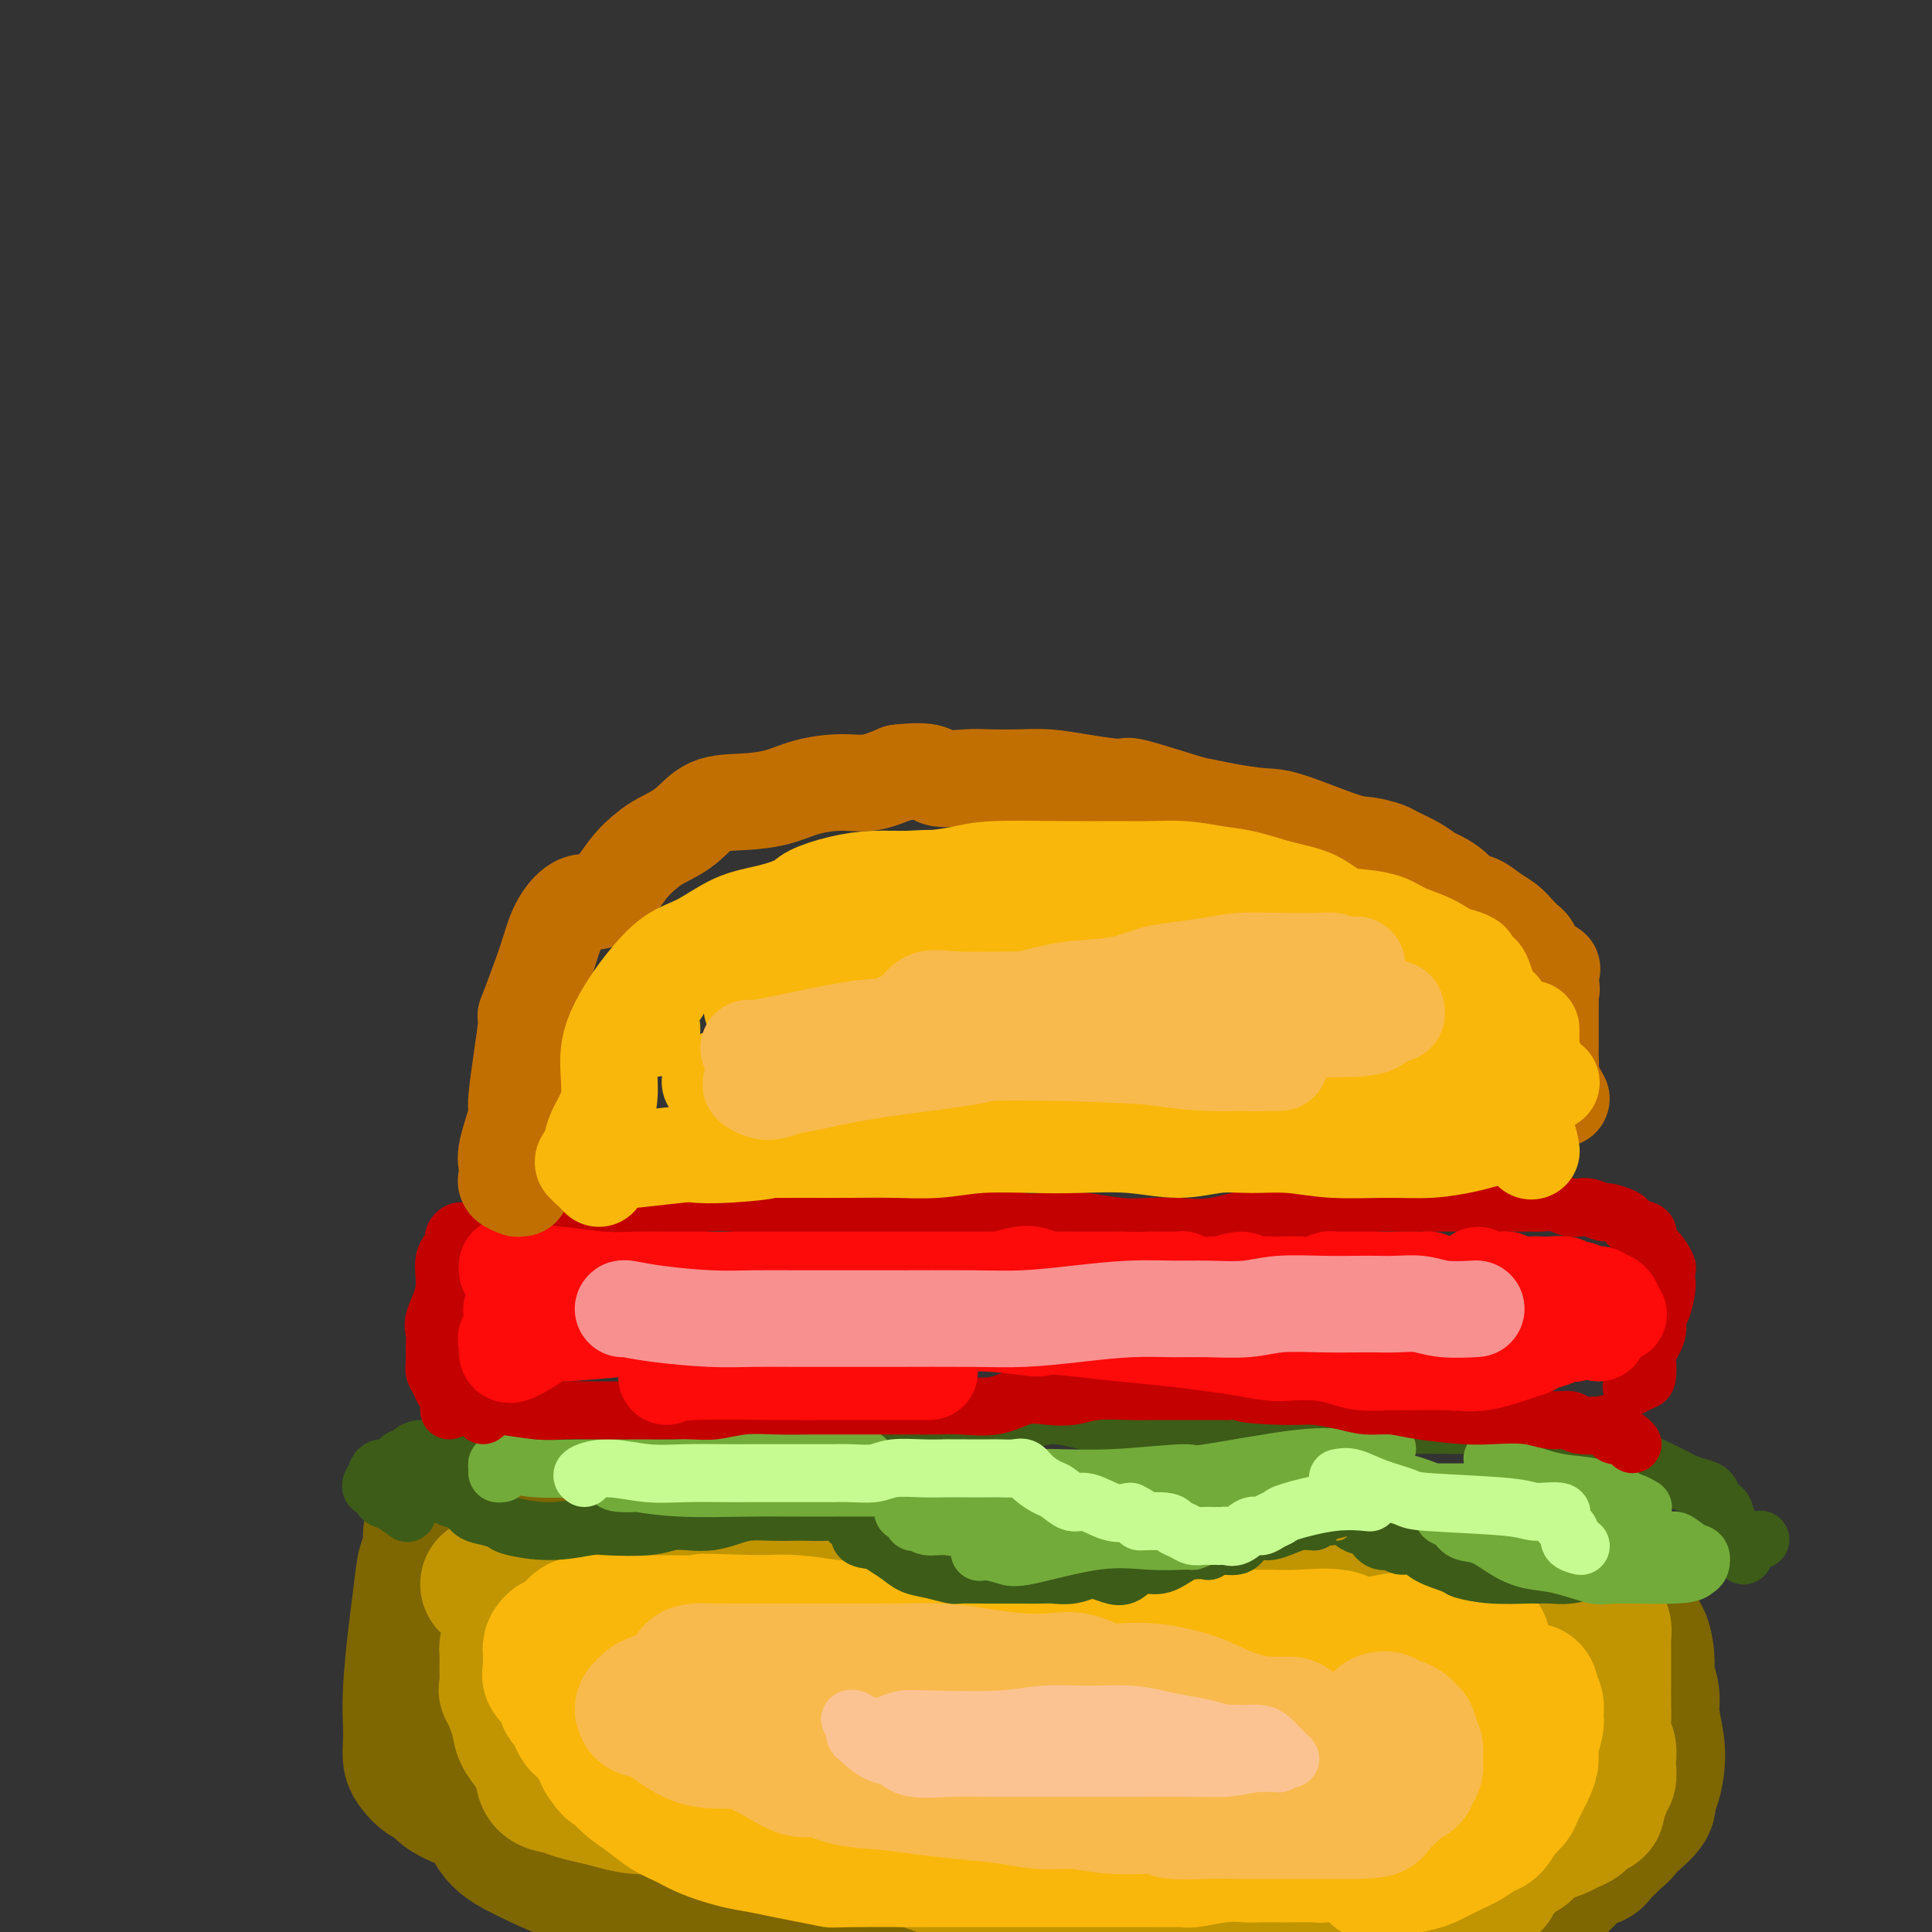 <svg viewBox='0 0 400 400' version='1.1' xmlns='http://www.w3.org/2000/svg' xmlns:xlink='http://www.w3.org/1999/xlink'><rect x="0" y="0" width="400" height="400" fill="#333333" stroke="none"/><g fill='none' stroke='#7E6601' stroke-width='28' stroke-linecap='round' stroke-linejoin='round'><path d='M90,324c-0.334,0.168 -0.668,0.336 -1,0c-0.332,-0.336 -0.663,-1.174 -1,0c-0.337,1.174 -0.678,4.362 -1,7c-0.322,2.638 -0.623,4.727 -1,8c-0.377,3.273 -0.831,7.730 -1,11c-0.169,3.270 -0.054,5.352 0,7c0.054,1.648 0.045,2.860 0,4c-0.045,1.140 -0.127,2.206 0,3c0.127,0.794 0.462,1.316 1,2c0.538,0.684 1.278,1.532 2,2c0.722,0.468 1.426,0.558 2,1c0.574,0.442 1.017,1.237 2,2c0.983,0.763 2.507,1.496 4,2c1.493,0.504 2.954,0.780 4,2c1.046,1.220 1.677,3.384 3,5c1.323,1.616 3.337,2.685 6,4c2.663,1.315 5.975,2.877 9,4c3.025,1.123 5.765,1.807 9,3c3.235,1.193 6.967,2.894 10,4c3.033,1.106 5.367,1.617 8,2c2.633,0.383 5.565,0.639 9,1c3.435,0.361 7.374,0.829 11,1c3.626,0.171 6.938,0.046 10,0c3.062,-0.046 5.875,-0.013 9,0c3.125,0.013 6.563,0.007 10,0'/><path d='M194,399c9.200,0.315 7.700,0.102 9,0c1.300,-0.102 5.402,-0.094 9,0c3.598,0.094 6.694,0.274 10,0c3.306,-0.274 6.824,-1.001 10,-1c3.176,0.001 6.010,0.731 8,1c1.990,0.269 3.137,0.076 5,0c1.863,-0.076 4.443,-0.036 7,0c2.557,0.036 5.093,0.067 8,0c2.907,-0.067 6.185,-0.231 7,0c0.815,0.231 -0.835,0.857 2,1c2.835,0.143 10.154,-0.196 13,0c2.846,0.196 1.220,0.929 3,1c1.780,0.071 6.965,-0.520 9,-1c2.035,-0.480 0.918,-0.850 1,-1c0.082,-0.150 1.361,-0.082 3,0c1.639,0.082 3.636,0.177 5,0c1.364,-0.177 2.095,-0.625 3,-1c0.905,-0.375 1.986,-0.677 3,-1c1.014,-0.323 1.962,-0.668 3,-1c1.038,-0.332 2.165,-0.652 3,-1c0.835,-0.348 1.379,-0.726 2,-1c0.621,-0.274 1.320,-0.444 2,-1c0.680,-0.556 1.341,-1.497 2,-2c0.659,-0.503 1.314,-0.569 2,-1c0.686,-0.431 1.401,-1.228 2,-2c0.599,-0.772 1.080,-1.519 2,-2c0.920,-0.481 2.277,-0.696 3,-1c0.723,-0.304 0.810,-0.697 1,-1c0.190,-0.303 0.483,-0.515 1,-1c0.517,-0.485 1.259,-1.242 2,-2'/><path d='M334,381c2.639,-2.177 1.736,-1.619 2,-2c0.264,-0.381 1.695,-1.700 2,-2c0.305,-0.300 -0.517,0.420 0,0c0.517,-0.420 2.374,-1.979 3,-3c0.626,-1.021 0.020,-1.505 0,-2c-0.020,-0.495 0.546,-1.002 1,-2c0.454,-0.998 0.797,-2.487 1,-4c0.203,-1.513 0.265,-3.049 0,-5c-0.265,-1.951 -0.857,-4.316 -1,-6c-0.143,-1.684 0.165,-2.688 0,-4c-0.165,-1.312 -0.801,-2.933 -1,-4c-0.199,-1.067 0.038,-1.582 0,-3c-0.038,-1.418 -0.353,-3.740 -1,-5c-0.647,-1.260 -1.626,-1.458 -2,-2c-0.374,-0.542 -0.141,-1.429 0,-2c0.141,-0.571 0.191,-0.826 0,-1c-0.191,-0.174 -0.625,-0.266 -1,-1c-0.375,-0.734 -0.693,-2.108 -1,-3c-0.307,-0.892 -0.603,-1.300 -1,-2c-0.397,-0.700 -0.895,-1.690 -1,-2c-0.105,-0.310 0.183,0.061 0,0c-0.183,-0.061 -0.836,-0.552 -1,-1c-0.164,-0.448 0.163,-0.852 0,-1c-0.163,-0.148 -0.814,-0.040 -1,0c-0.186,0.040 0.092,0.012 0,0c-0.092,-0.012 -0.555,-0.009 -1,0c-0.445,0.009 -0.872,0.023 -1,0c-0.128,-0.023 0.042,-0.083 0,0c-0.042,0.083 -0.298,0.309 -1,0c-0.702,-0.309 -1.851,-1.155 -3,-2'/><path d='M326,322c-1.298,-0.632 -0.544,-0.212 -1,0c-0.456,0.212 -2.122,0.215 -4,0c-1.878,-0.215 -3.967,-0.650 -7,-1c-3.033,-0.350 -7.011,-0.615 -10,-1c-2.989,-0.385 -4.989,-0.889 -8,-1c-3.011,-0.111 -7.035,0.170 -10,0c-2.965,-0.170 -4.873,-0.791 -8,-1c-3.127,-0.209 -7.474,-0.004 -11,0c-3.526,0.004 -6.231,-0.191 -9,0c-2.769,0.191 -5.603,0.769 -8,1c-2.397,0.231 -4.359,0.115 -7,0c-2.641,-0.115 -5.962,-0.228 -10,0c-4.038,0.228 -8.793,0.796 -11,1c-2.207,0.204 -1.865,0.044 -3,0c-1.135,-0.044 -3.746,0.026 -6,0c-2.254,-0.026 -4.153,-0.150 -7,0c-2.847,0.150 -6.644,0.572 -10,1c-3.356,0.428 -6.272,0.861 -9,1c-2.728,0.139 -5.268,-0.015 -8,0c-2.732,0.015 -5.655,0.200 -9,0c-3.345,-0.200 -7.111,-0.784 -9,-1c-1.889,-0.216 -1.901,-0.066 -5,0c-3.099,0.066 -9.286,0.046 -12,0c-2.714,-0.046 -1.957,-0.117 -3,0c-1.043,0.117 -3.888,0.424 -9,0c-5.112,-0.424 -12.491,-1.577 -16,-2c-3.509,-0.423 -3.147,-0.116 -4,0c-0.853,0.116 -2.919,0.041 -5,0c-2.081,-0.041 -4.176,-0.050 -5,0c-0.824,0.050 -0.378,0.157 -1,0c-0.622,-0.157 -2.311,-0.579 -4,-1'/><path d='M97,318c-14.360,-0.619 -5.259,-0.166 -2,0c3.259,0.166 0.678,0.044 0,0c-0.678,-0.044 0.548,-0.012 1,0c0.452,0.012 0.129,0.003 0,0c-0.129,-0.003 -0.065,-0.002 0,0'/></g>
<g fill='none' stroke='#C09501' stroke-width='28' stroke-linecap='round' stroke-linejoin='round'><path d='M101,328c0.645,0.000 1.291,0.000 2,0c0.709,-0.000 1.483,-0.000 2,0c0.517,0.000 0.778,0.000 3,0c2.222,-0.000 6.407,-0.000 9,0c2.593,0.000 3.596,0.000 6,0c2.404,-0.000 6.210,-0.000 9,0c2.790,0.000 4.562,0.000 6,0c1.438,-0.000 2.540,-0.001 4,0c1.460,0.001 3.277,0.004 5,0c1.723,-0.004 3.351,-0.015 5,0c1.649,0.015 3.318,0.056 5,0c1.682,-0.056 3.378,-0.207 6,0c2.622,0.207 6.171,0.774 8,1c1.829,0.226 1.938,0.112 3,0c1.062,-0.112 3.077,-0.224 5,0c1.923,0.224 3.753,0.782 6,1c2.247,0.218 4.911,0.096 7,0c2.089,-0.096 3.604,-0.165 6,0c2.396,0.165 5.674,0.565 8,1c2.326,0.435 3.699,0.904 5,1c1.301,0.096 2.531,-0.181 4,0c1.469,0.181 3.177,0.822 5,1c1.823,0.178 3.760,-0.106 6,0c2.240,0.106 4.783,0.602 7,1c2.217,0.398 4.109,0.699 6,1'/><path d='M239,335c12.940,1.096 7.289,0.336 6,0c-1.289,-0.336 1.782,-0.249 4,0c2.218,0.249 3.582,0.659 5,1c1.418,0.341 2.890,0.613 4,1c1.110,0.387 1.857,0.888 3,1c1.143,0.112 2.681,-0.166 4,0c1.319,0.166 2.419,0.777 4,1c1.581,0.223 3.644,0.060 5,0c1.356,-0.060 2.006,-0.016 3,0c0.994,0.016 2.332,0.003 3,0c0.668,-0.003 0.667,0.004 1,0c0.333,-0.004 1.000,-0.019 2,0c1.000,0.019 2.331,0.071 3,0c0.669,-0.071 0.674,-0.267 1,0c0.326,0.267 0.972,0.995 2,1c1.028,0.005 2.436,-0.713 3,-1c0.564,-0.287 0.282,-0.144 0,0'/><path d='M197,330c0.861,-0.362 1.723,-0.724 2,-1c0.277,-0.276 -0.030,-0.466 2,0c2.030,0.466 6.396,1.589 9,2c2.604,0.411 3.444,0.111 6,0c2.556,-0.111 6.826,-0.034 10,0c3.174,0.034 5.252,0.023 7,0c1.748,-0.023 3.166,-0.059 5,0c1.834,0.059 4.085,0.213 6,0c1.915,-0.213 3.494,-0.793 5,-1c1.506,-0.207 2.938,-0.042 5,0c2.062,0.042 4.755,-0.040 7,0c2.245,0.040 4.042,0.203 6,0c1.958,-0.203 4.077,-0.774 6,-1c1.923,-0.226 3.651,-0.109 5,0c1.349,0.109 2.318,0.211 3,0c0.682,-0.211 1.077,-0.736 2,-1c0.923,-0.264 2.376,-0.268 3,0c0.624,0.268 0.421,0.808 1,1c0.579,0.192 1.940,0.038 3,0c1.060,-0.038 1.820,0.041 2,0c0.180,-0.041 -0.221,-0.203 2,0c2.221,0.203 7.063,0.772 9,1c1.937,0.228 0.968,0.114 0,0'/><path d='M313,326c0.236,-0.090 0.472,-0.180 1,0c0.528,0.180 1.349,0.630 2,1c0.651,0.370 1.132,0.662 2,1c0.868,0.338 2.124,0.724 3,1c0.876,0.276 1.372,0.441 2,1c0.628,0.559 1.387,1.511 2,2c0.613,0.489 1.078,0.515 2,1c0.922,0.485 2.300,1.430 3,2c0.700,0.570 0.724,0.765 1,1c0.276,0.235 0.806,0.511 1,1c0.194,0.489 0.052,1.193 0,2c-0.052,0.807 -0.015,1.718 0,3c0.015,1.282 0.008,2.933 0,5c-0.008,2.067 -0.016,4.548 0,6c0.016,1.452 0.057,1.875 0,3c-0.057,1.125 -0.211,2.950 0,4c0.211,1.050 0.788,1.323 1,2c0.212,0.677 0.058,1.759 0,2c-0.058,0.241 -0.019,-0.358 0,0c0.019,0.358 0.020,1.672 0,2c-0.020,0.328 -0.061,-0.329 0,0c0.061,0.329 0.222,1.645 0,2c-0.222,0.355 -0.829,-0.251 -1,0c-0.171,0.251 0.094,1.357 0,2c-0.094,0.643 -0.547,0.821 -1,1'/><path d='M331,371c-0.269,5.620 -0.441,2.672 -1,2c-0.559,-0.672 -1.503,0.934 -2,2c-0.497,1.066 -0.546,1.594 -1,2c-0.454,0.406 -1.311,0.690 -2,1c-0.689,0.310 -1.209,0.646 -2,1c-0.791,0.354 -1.852,0.725 -3,1c-1.148,0.275 -2.384,0.455 -3,1c-0.616,0.545 -0.613,1.455 -1,2c-0.387,0.545 -1.164,0.724 -2,1c-0.836,0.276 -1.730,0.647 -2,1c-0.270,0.353 0.085,0.686 0,1c-0.085,0.314 -0.609,0.610 -1,1c-0.391,0.390 -0.649,0.876 -1,1c-0.351,0.124 -0.797,-0.112 -1,0c-0.203,0.112 -0.165,0.572 0,1c0.165,0.428 0.458,0.825 0,1c-0.458,0.175 -1.665,0.128 -2,0c-0.335,-0.128 0.202,-0.338 0,0c-0.202,0.338 -1.143,1.222 -2,2c-0.857,0.778 -1.629,1.448 -2,2c-0.371,0.552 -0.340,0.984 -1,1c-0.660,0.016 -2.011,-0.384 -3,0c-0.989,0.384 -1.616,1.552 -2,2c-0.384,0.448 -0.526,0.177 -1,0c-0.474,-0.177 -1.279,-0.258 -2,0c-0.721,0.258 -1.359,0.856 -2,1c-0.641,0.144 -1.285,-0.168 -2,0c-0.715,0.168 -1.500,0.814 -2,1c-0.500,0.186 -0.714,-0.090 -2,0c-1.286,0.090 -3.643,0.545 -6,1'/><path d='M280,400c-5.134,1.154 -6.470,1.038 -8,1c-1.530,-0.038 -3.255,-0.000 -5,0c-1.745,0.000 -3.509,-0.038 -5,0c-1.491,0.038 -2.709,0.152 -4,0c-1.291,-0.152 -2.655,-0.570 -4,-1c-1.345,-0.430 -2.669,-0.873 -4,-1c-1.331,-0.127 -2.667,0.063 -4,0c-1.333,-0.063 -2.661,-0.380 -5,-1c-2.339,-0.620 -5.688,-1.543 -8,-2c-2.312,-0.457 -3.587,-0.449 -5,-1c-1.413,-0.551 -2.965,-1.662 -4,-2c-1.035,-0.338 -1.553,0.098 -3,0c-1.447,-0.098 -3.823,-0.728 -5,-1c-1.177,-0.272 -1.155,-0.186 -2,0c-0.845,0.186 -2.558,0.471 -4,0c-1.442,-0.471 -2.612,-1.697 -3,-2c-0.388,-0.303 0.008,0.317 -1,0c-1.008,-0.317 -3.420,-1.573 -5,-2c-1.580,-0.427 -2.327,-0.026 -3,0c-0.673,0.026 -1.270,-0.323 -3,-1c-1.730,-0.677 -4.591,-1.682 -6,-2c-1.409,-0.318 -1.367,0.050 -2,0c-0.633,-0.050 -1.943,-0.519 -3,-1c-1.057,-0.481 -1.861,-0.974 -3,-1c-1.139,-0.026 -2.614,0.416 -4,0c-1.386,-0.416 -2.685,-1.688 -4,-2c-1.315,-0.312 -2.648,0.336 -4,0c-1.352,-0.336 -2.723,-1.657 -4,-2c-1.277,-0.343 -2.459,0.292 -4,0c-1.541,-0.292 -3.440,-1.512 -5,-2c-1.560,-0.488 -2.780,-0.244 -4,0'/><path d='M152,377c-15.204,-3.299 -6.215,-0.547 -4,0c2.215,0.547 -2.342,-1.110 -5,-2c-2.658,-0.890 -3.415,-1.012 -5,-1c-1.585,0.012 -3.999,0.158 -6,0c-2.001,-0.158 -3.591,-0.618 -5,-1c-1.409,-0.382 -2.639,-0.685 -4,-1c-1.361,-0.315 -2.854,-0.643 -4,-1c-1.146,-0.357 -1.946,-0.741 -3,-1c-1.054,-0.259 -2.361,-0.391 -3,-1c-0.639,-0.609 -0.610,-1.696 -1,-3c-0.390,-1.304 -1.201,-2.827 -2,-4c-0.799,-1.173 -1.587,-1.997 -2,-3c-0.413,-1.003 -0.450,-2.184 -1,-4c-0.550,-1.816 -1.611,-4.265 -2,-5c-0.389,-0.735 -0.104,0.244 0,0c0.104,-0.244 0.028,-1.710 0,-3c-0.028,-1.290 -0.008,-2.402 0,-3c0.008,-0.598 0.005,-0.681 0,-1c-0.005,-0.319 -0.012,-0.874 0,-1c0.012,-0.126 0.042,0.176 0,0c-0.042,-0.176 -0.156,-0.831 0,-1c0.156,-0.169 0.580,0.147 1,0c0.420,-0.147 0.834,-0.756 1,-1c0.166,-0.244 0.083,-0.122 0,0'/></g>
<g fill='none' stroke='#F9B70B' stroke-width='28' stroke-linecap='round' stroke-linejoin='round'><path d='M307,340c-0.337,-0.423 -0.674,-0.845 -1,-1c-0.326,-0.155 -0.640,-0.041 -1,0c-0.360,0.041 -0.767,0.010 -1,0c-0.233,-0.010 -0.294,-0.001 -1,0c-0.706,0.001 -2.059,-0.008 -3,0c-0.941,0.008 -1.472,0.033 -2,0c-0.528,-0.033 -1.053,-0.124 -3,0c-1.947,0.124 -5.316,0.464 -8,1c-2.684,0.536 -4.685,1.268 -6,1c-1.315,-0.268 -1.946,-1.536 -4,-2c-2.054,-0.464 -5.533,-0.124 -8,0c-2.467,0.124 -3.923,0.033 -6,0c-2.077,-0.033 -4.775,-0.009 -7,0c-2.225,0.009 -3.976,0.002 -6,0c-2.024,-0.002 -4.322,-0.001 -7,0c-2.678,0.001 -5.738,0.001 -8,0c-2.262,-0.001 -3.727,-0.003 -6,0c-2.273,0.003 -5.355,0.011 -8,0c-2.645,-0.011 -4.852,-0.041 -7,0c-2.148,0.041 -4.236,0.154 -7,0c-2.764,-0.154 -6.203,-0.576 -9,-1c-2.797,-0.424 -4.952,-0.849 -7,-1c-2.048,-0.151 -3.988,-0.027 -6,0c-2.012,0.027 -4.096,-0.044 -6,0c-1.904,0.044 -3.628,0.204 -6,0c-2.372,-0.204 -5.392,-0.773 -8,-1c-2.608,-0.227 -4.804,-0.114 -7,0'/><path d='M158,336c-23.265,-0.619 -6.926,-0.166 -3,0c3.926,0.166 -4.559,0.044 -8,0c-3.441,-0.044 -1.838,-0.012 -2,0c-0.162,0.012 -2.091,0.003 -4,0c-1.909,-0.003 -3.799,-0.001 -5,0c-1.201,0.001 -1.712,0.002 -3,0c-1.288,-0.002 -3.353,-0.007 -5,0c-1.647,0.007 -2.875,0.025 -4,0c-1.125,-0.025 -2.147,-0.094 -3,0c-0.853,0.094 -1.538,0.350 -2,1c-0.462,0.650 -0.702,1.694 -1,2c-0.298,0.306 -0.654,-0.124 -1,0c-0.346,0.124 -0.681,0.804 -1,1c-0.319,0.196 -0.621,-0.092 -1,0c-0.379,0.092 -0.834,0.563 -1,1c-0.166,0.437 -0.045,0.839 0,1c0.045,0.161 0.012,0.080 0,0c-0.012,-0.080 -0.003,-0.158 0,0c0.003,0.158 -0.001,0.553 0,1c0.001,0.447 0.007,0.947 0,1c-0.007,0.053 -0.027,-0.342 0,0c0.027,0.342 0.100,1.422 0,2c-0.100,0.578 -0.374,0.654 0,1c0.374,0.346 1.395,0.962 2,2c0.605,1.038 0.795,2.496 1,3c0.205,0.504 0.425,0.052 1,1c0.575,0.948 1.505,3.295 2,4c0.495,0.705 0.556,-0.233 1,0c0.444,0.233 1.270,1.638 2,3c0.730,1.362 1.365,2.681 2,4'/><path d='M125,364c2.024,3.093 1.584,1.826 2,2c0.416,0.174 1.687,1.790 3,3c1.313,1.210 2.668,2.016 4,3c1.332,0.984 2.641,2.147 4,3c1.359,0.853 2.768,1.394 4,2c1.232,0.606 2.288,1.275 4,2c1.712,0.725 4.082,1.504 6,2c1.918,0.496 3.384,0.707 5,1c1.616,0.293 3.381,0.667 5,1c1.619,0.333 3.093,0.625 5,1c1.907,0.375 4.247,0.832 5,1c0.753,0.168 -0.081,0.045 4,0c4.081,-0.045 13.079,-0.012 18,0c4.921,0.012 5.767,0.003 9,0c3.233,-0.003 8.855,-0.001 12,0c3.145,0.001 3.813,-0.000 5,0c1.187,0.000 2.891,0.001 5,0c2.109,-0.001 4.622,-0.004 7,0c2.378,0.004 4.622,0.015 7,0c2.378,-0.015 4.890,-0.057 6,0c1.110,0.057 0.820,0.211 2,0c1.180,-0.211 3.832,-0.789 6,-1c2.168,-0.211 3.852,-0.057 5,0c1.148,0.057 1.760,0.016 3,0c1.240,-0.016 3.109,-0.008 4,0c0.891,0.008 0.805,0.016 2,0c1.195,-0.016 3.671,-0.056 5,0c1.329,0.056 1.512,0.207 2,0c0.488,-0.207 1.282,-0.774 2,-1c0.718,-0.226 1.359,-0.113 2,0'/><path d='M278,383c16.747,-0.548 5.616,-0.919 2,-1c-3.616,-0.081 0.285,0.129 2,0c1.715,-0.129 1.244,-0.598 1,-1c-0.244,-0.402 -0.261,-0.737 0,-1c0.261,-0.263 0.801,-0.456 1,0c0.199,0.456 0.057,1.559 0,2c-0.057,0.441 -0.028,0.221 0,0'/><path d='M285,388c0.723,0.088 1.445,0.175 2,0c0.555,-0.175 0.942,-0.613 2,-1c1.058,-0.387 2.787,-0.724 4,-1c1.213,-0.276 1.911,-0.492 3,-1c1.089,-0.508 2.571,-1.309 4,-2c1.429,-0.691 2.807,-1.274 4,-2c1.193,-0.726 2.203,-1.596 3,-2c0.797,-0.404 1.383,-0.341 2,-1c0.617,-0.659 1.266,-2.038 2,-3c0.734,-0.962 1.555,-1.505 2,-2c0.445,-0.495 0.515,-0.941 1,-2c0.485,-1.059 1.383,-2.731 2,-4c0.617,-1.269 0.951,-2.136 1,-3c0.049,-0.864 -0.187,-1.727 0,-3c0.187,-1.273 0.796,-2.958 1,-4c0.204,-1.042 0.002,-1.442 0,-2c-0.002,-0.558 0.195,-1.273 0,-2c-0.195,-0.727 -0.783,-1.465 -1,-2c-0.217,-0.535 -0.062,-0.867 0,-1c0.062,-0.133 0.031,-0.066 0,0'/></g>
<g fill='none' stroke='#F8BA4D' stroke-width='28' stroke-linecap='round' stroke-linejoin='round'><path d='M267,357c0.089,-0.000 0.178,-0.000 0,0c-0.178,0.000 -0.624,0.001 -1,0c-0.376,-0.001 -0.683,-0.005 -1,0c-0.317,0.005 -0.646,0.020 -1,0c-0.354,-0.020 -0.735,-0.076 -1,0c-0.265,0.076 -0.414,0.285 -2,0c-1.586,-0.285 -4.608,-1.065 -7,-2c-2.392,-0.935 -4.153,-2.026 -7,-3c-2.847,-0.974 -6.779,-1.829 -10,-2c-3.221,-0.171 -5.731,0.344 -8,0c-2.269,-0.344 -4.298,-1.546 -6,-2c-1.702,-0.454 -3.077,-0.160 -5,0c-1.923,0.160 -4.394,0.187 -7,0c-2.606,-0.187 -5.346,-0.586 -8,-1c-2.654,-0.414 -5.223,-0.843 -8,-1c-2.777,-0.157 -5.761,-0.042 -8,0c-2.239,0.042 -3.732,0.011 -5,0c-1.268,-0.011 -2.309,-0.003 -4,0c-1.691,0.003 -4.030,0.001 -6,0c-1.970,-0.001 -3.571,-0.000 -5,0c-1.429,0.000 -2.688,0.000 -4,0c-1.312,-0.000 -2.678,-0.001 -4,0c-1.322,0.001 -2.601,0.002 -4,0c-1.399,-0.002 -2.917,-0.008 -4,0c-1.083,0.008 -1.729,0.030 -3,0c-1.271,-0.030 -3.165,-0.111 -4,0c-0.835,0.111 -0.609,0.415 -1,1c-0.391,0.585 -1.397,1.453 -2,2c-0.603,0.547 -0.801,0.774 -1,1'/><path d='M140,350c-0.984,1.084 -1.446,1.793 -2,2c-0.554,0.207 -1.202,-0.088 -2,0c-0.798,0.088 -1.745,0.559 -2,1c-0.255,0.441 0.184,0.850 0,1c-0.184,0.150 -0.990,0.039 -1,0c-0.010,-0.039 0.776,-0.005 1,0c0.224,0.005 -0.115,-0.018 0,0c0.115,0.018 0.685,0.077 1,0c0.315,-0.077 0.375,-0.289 2,1c1.625,1.289 4.816,4.079 8,5c3.184,0.921 6.362,-0.027 10,1c3.638,1.027 7.737,4.029 10,5c2.263,0.971 2.692,-0.091 4,0c1.308,0.091 3.496,1.333 6,2c2.504,0.667 5.325,0.757 8,1c2.675,0.243 5.203,0.638 8,1c2.797,0.362 5.863,0.689 9,1c3.137,0.311 6.344,0.604 9,1c2.656,0.396 4.762,0.894 7,1c2.238,0.106 4.607,-0.182 7,0c2.393,0.182 4.809,0.833 8,1c3.191,0.167 7.158,-0.152 9,0c1.842,0.152 1.561,0.773 3,1c1.439,0.227 4.599,0.061 7,0c2.401,-0.061 4.045,-0.016 6,0c1.955,0.016 4.223,0.004 6,0c1.777,-0.004 3.064,-0.001 5,0c1.936,0.001 4.521,0.000 6,0c1.479,-0.000 1.851,-0.000 3,0c1.149,0.000 3.074,0.000 5,0'/><path d='M281,375c6.236,-0.176 2.826,-0.616 2,-1c-0.826,-0.384 0.931,-0.714 2,-1c1.069,-0.286 1.448,-0.530 2,-1c0.552,-0.470 1.276,-1.168 2,-2c0.724,-0.832 1.448,-1.799 2,-2c0.552,-0.201 0.932,0.364 1,0c0.068,-0.364 -0.177,-1.656 0,-2c0.177,-0.344 0.775,0.260 1,0c0.225,-0.260 0.075,-1.384 0,-2c-0.075,-0.616 -0.077,-0.725 0,-1c0.077,-0.275 0.232,-0.718 0,-1c-0.232,-0.282 -0.852,-0.405 -1,-1c-0.148,-0.595 0.177,-1.662 0,-2c-0.177,-0.338 -0.857,0.054 -1,0c-0.143,-0.054 0.250,-0.554 0,-1c-0.250,-0.446 -1.142,-0.837 -2,-1c-0.858,-0.163 -1.680,-0.096 -2,0c-0.320,0.096 -0.137,0.222 0,0c0.137,-0.222 0.229,-0.790 0,-1c-0.229,-0.210 -0.780,-0.060 -1,0c-0.220,0.060 -0.110,0.030 0,0'/></g>
<g fill='none' stroke='#FCC392' stroke-width='12' stroke-linecap='round' stroke-linejoin='round'><path d='M184,357c0.955,-0.414 1.910,-0.829 3,-1c1.090,-0.171 2.313,-0.099 6,0c3.687,0.099 9.836,0.226 14,0c4.164,-0.226 6.342,-0.804 9,-1c2.658,-0.196 5.796,-0.011 9,0c3.204,0.011 6.474,-0.151 9,0c2.526,0.151 4.307,0.615 6,1c1.693,0.385 3.297,0.691 5,1c1.703,0.309 3.506,0.621 5,1c1.494,0.379 2.679,0.825 4,1c1.321,0.175 2.778,0.079 4,0c1.222,-0.079 2.208,-0.140 3,0c0.792,0.140 1.390,0.483 2,1c0.610,0.517 1.232,1.209 2,2c0.768,0.791 1.681,1.680 2,2c0.319,0.320 0.044,0.072 0,0c-0.044,-0.072 0.144,0.033 0,0c-0.144,-0.033 -0.622,-0.205 -1,0c-0.378,0.205 -0.658,0.787 -1,1c-0.342,0.213 -0.746,0.057 -1,0c-0.254,-0.057 -0.358,-0.016 -1,0c-0.642,0.016 -1.821,0.008 -3,0'/><path d='M260,365c-2.206,0.381 -4.220,0.834 -6,1c-1.780,0.166 -3.325,0.044 -7,0c-3.675,-0.044 -9.481,-0.012 -12,0c-2.519,0.012 -1.753,0.003 -3,0c-1.247,-0.003 -4.507,-0.001 -8,0c-3.493,0.001 -7.218,0.002 -9,0c-1.782,-0.002 -1.621,-0.008 -3,0c-1.379,0.008 -4.297,0.028 -7,0c-2.703,-0.028 -5.190,-0.105 -8,0c-2.810,0.105 -5.943,0.393 -8,0c-2.057,-0.393 -3.039,-1.466 -4,-2c-0.961,-0.534 -1.903,-0.528 -3,-1c-1.097,-0.472 -2.351,-1.422 -3,-2c-0.649,-0.578 -0.693,-0.783 -1,-1c-0.307,-0.217 -0.876,-0.447 -1,-1c-0.124,-0.553 0.198,-1.431 0,-2c-0.198,-0.569 -0.915,-0.829 -1,-1c-0.085,-0.171 0.462,-0.252 1,0c0.538,0.252 1.068,0.838 1,1c-0.068,0.162 -0.733,-0.100 0,0c0.733,0.100 2.865,0.563 7,1c4.135,0.437 10.274,0.849 15,1c4.726,0.151 8.038,0.040 11,0c2.962,-0.040 5.575,-0.011 9,0c3.425,0.011 7.662,0.003 10,0c2.338,-0.003 2.776,-0.001 5,0c2.224,0.001 6.235,0.000 8,0c1.765,-0.000 1.283,-0.000 2,0c0.717,0.000 2.633,0.000 4,0c1.367,-0.000 2.183,-0.000 3,0'/><path d='M252,359c11.761,0.343 3.163,-0.301 0,0c-3.163,0.301 -0.890,1.545 0,2c0.890,0.455 0.396,0.120 0,0c-0.396,-0.120 -0.693,-0.025 -1,0c-0.307,0.025 -0.623,-0.022 -1,0c-0.377,0.022 -0.817,0.111 -1,0c-0.183,-0.111 -0.111,-0.422 -1,0c-0.889,0.422 -2.740,1.577 -6,2c-3.260,0.423 -7.929,0.113 -12,0c-4.071,-0.113 -7.545,-0.030 -10,0c-2.455,0.030 -3.890,0.008 -5,0c-1.110,-0.008 -1.894,-0.002 -2,0c-0.106,0.002 0.466,0.001 1,0c0.534,-0.001 1.028,-0.000 2,0c0.972,0.000 2.420,0.000 3,0c0.580,-0.000 0.290,-0.000 0,0'/></g>
<g fill='none' stroke='#3D5C18' stroke-width='12' stroke-linecap='round' stroke-linejoin='round'><path d='M88,308c0.585,-0.211 1.170,-0.421 2,0c0.830,0.421 1.904,1.475 3,2c1.096,0.525 2.214,0.521 3,1c0.786,0.479 1.238,1.439 2,2c0.762,0.561 1.832,0.721 3,1c1.168,0.279 2.433,0.677 3,1c0.567,0.323 0.437,0.571 2,1c1.563,0.429 4.819,1.039 8,1c3.181,-0.039 6.286,-0.729 8,-1c1.714,-0.271 2.037,-0.125 4,0c1.963,0.125 5.568,0.227 8,0c2.432,-0.227 3.692,-0.782 5,-1c1.308,-0.218 2.663,-0.097 4,0c1.337,0.097 2.655,0.170 4,0c1.345,-0.170 2.719,-0.581 4,-1c1.281,-0.419 2.471,-0.844 4,-1c1.529,-0.156 3.396,-0.043 5,0c1.604,0.043 2.944,0.017 4,0c1.056,-0.017 1.830,-0.025 3,0c1.170,0.025 2.738,0.084 4,0c1.262,-0.084 2.218,-0.310 3,0c0.782,0.310 1.391,1.155 2,2'/><path d='M176,315c3.542,0.938 1.896,2.282 2,3c0.104,0.718 1.958,0.808 3,1c1.042,0.192 1.270,0.486 2,1c0.730,0.514 1.960,1.248 3,2c1.040,0.752 1.889,1.522 3,2c1.111,0.478 2.485,0.664 4,1c1.515,0.336 3.173,0.822 4,1c0.827,0.178 0.824,0.048 2,0c1.176,-0.048 3.531,-0.013 5,0c1.469,0.013 2.052,0.005 3,0c0.948,-0.005 2.262,-0.006 4,0c1.738,0.006 3.900,0.019 5,0c1.100,-0.019 1.137,-0.070 2,0c0.863,0.070 2.551,0.259 4,0c1.449,-0.259 2.659,-0.968 4,-1c1.341,-0.032 2.813,0.612 4,1c1.187,0.388 2.088,0.521 3,0c0.912,-0.521 1.836,-1.695 3,-2c1.164,-0.305 2.570,0.259 4,0c1.430,-0.259 2.884,-1.342 4,-2c1.116,-0.658 1.892,-0.893 3,-1c1.108,-0.107 2.547,-0.088 3,0c0.453,0.088 -0.079,0.244 0,0c0.079,-0.244 0.769,-0.888 2,-1c1.231,-0.112 3.004,0.307 4,0c0.996,-0.307 1.214,-1.340 2,-2c0.786,-0.660 2.139,-0.948 3,-1c0.861,-0.052 1.231,0.130 2,0c0.769,-0.130 1.938,-0.574 3,-1c1.062,-0.426 2.018,-0.836 3,-1c0.982,-0.164 1.991,-0.082 3,0'/><path d='M272,315c6.633,-1.839 3.717,-0.936 3,-1c-0.717,-0.064 0.765,-1.095 2,-1c1.235,0.095 2.223,1.317 3,2c0.777,0.683 1.344,0.828 2,1c0.656,0.172 1.401,0.370 2,1c0.599,0.630 1.053,1.691 2,2c0.947,0.309 2.387,-0.135 3,0c0.613,0.135 0.398,0.848 1,1c0.602,0.152 2.019,-0.257 3,0c0.981,0.257 1.524,1.179 3,2c1.476,0.821 3.886,1.541 5,2c1.114,0.459 0.934,0.659 2,1c1.066,0.341 3.378,0.825 6,1c2.622,0.175 5.552,0.043 7,0c1.448,-0.043 1.412,0.003 2,0c0.588,-0.003 1.799,-0.056 3,0c1.201,0.056 2.393,0.222 4,0c1.607,-0.222 3.629,-0.833 5,-1c1.371,-0.167 2.090,0.111 3,0c0.910,-0.111 2.011,-0.612 3,-1c0.989,-0.388 1.864,-0.665 3,-1c1.136,-0.335 2.531,-0.729 4,-1c1.469,-0.271 3.011,-0.419 7,-1c3.989,-0.581 10.425,-1.595 13,-2c2.575,-0.405 1.287,-0.203 0,0'/><path d='M361,321c-0.022,0.625 -0.044,1.250 0,1c0.044,-0.250 0.152,-1.374 0,-2c-0.152,-0.626 -0.566,-0.752 -1,-1c-0.434,-0.248 -0.890,-0.616 -1,-1c-0.110,-0.384 0.125,-0.784 0,-1c-0.125,-0.216 -0.610,-0.247 -1,-1c-0.390,-0.753 -0.684,-2.229 -1,-3c-0.316,-0.771 -0.654,-0.836 -1,-1c-0.346,-0.164 -0.699,-0.426 -1,-1c-0.301,-0.574 -0.551,-1.461 -1,-2c-0.449,-0.539 -1.096,-0.730 -2,-1c-0.904,-0.270 -2.065,-0.618 -3,-1c-0.935,-0.382 -1.645,-0.799 -2,-1c-0.355,-0.201 -0.356,-0.187 -2,-1c-1.644,-0.813 -4.931,-2.453 -7,-3c-2.069,-0.547 -2.918,0.000 -4,0c-1.082,-0.000 -2.396,-0.547 -3,-1c-0.604,-0.453 -0.498,-0.811 -1,-1c-0.502,-0.189 -1.611,-0.207 -2,0c-0.389,0.207 -0.060,0.640 -1,0c-0.940,-0.640 -3.151,-2.354 -4,-3c-0.849,-0.646 -0.335,-0.225 -1,0c-0.665,0.225 -2.507,0.254 -4,0c-1.493,-0.254 -2.637,-0.790 -3,-1c-0.363,-0.210 0.056,-0.095 -1,0c-1.056,0.095 -3.587,0.170 -5,0c-1.413,-0.170 -1.706,-0.585 -2,-1'/><path d='M307,295c-3.175,-0.309 -3.111,-0.083 -4,0c-0.889,0.083 -2.731,0.021 -4,0c-1.269,-0.021 -1.964,-0.002 -3,0c-1.036,0.002 -2.414,-0.013 -4,0c-1.586,0.013 -3.380,0.056 -5,0c-1.620,-0.056 -3.067,-0.210 -5,0c-1.933,0.210 -4.351,0.785 -6,1c-1.649,0.215 -2.527,0.072 -4,0c-1.473,-0.072 -3.540,-0.072 -5,0c-1.460,0.072 -2.313,0.215 -4,0c-1.687,-0.215 -4.207,-0.789 -6,-1c-1.793,-0.211 -2.858,-0.059 -6,0c-3.142,0.059 -8.359,0.025 -11,0c-2.641,-0.025 -2.705,-0.043 -4,0c-1.295,0.043 -3.822,0.145 -6,0c-2.178,-0.145 -4.009,-0.536 -6,-1c-1.991,-0.464 -4.144,-1.000 -6,-1c-1.856,-0.000 -3.415,0.536 -5,1c-1.585,0.464 -3.196,0.856 -5,1c-1.804,0.144 -3.801,0.038 -5,0c-1.199,-0.038 -1.601,-0.010 -3,0c-1.399,0.010 -3.797,0.003 -6,0c-2.203,-0.003 -4.213,-0.001 -6,0c-1.787,0.001 -3.351,0.000 -5,0c-1.649,-0.000 -3.381,-0.000 -5,0c-1.619,0.000 -3.124,0.000 -5,0c-1.876,-0.000 -4.121,-0.000 -6,0c-1.879,0.000 -3.390,0.000 -5,0c-1.610,-0.000 -3.318,-0.000 -5,0c-1.682,0.000 -3.338,0.000 -5,0c-1.662,-0.000 -3.331,-0.000 -5,0'/><path d='M147,295c-25.887,-0.061 -10.603,-0.213 -6,0c4.603,0.213 -1.473,0.793 -5,1c-3.527,0.207 -4.504,0.042 -6,0c-1.496,-0.042 -3.510,0.040 -5,0c-1.490,-0.040 -2.457,-0.203 -4,0c-1.543,0.203 -3.663,0.772 -5,1c-1.337,0.228 -1.890,0.117 -3,0c-1.110,-0.117 -2.777,-0.238 -4,0c-1.223,0.238 -2.004,0.834 -3,1c-0.996,0.166 -2.208,-0.099 -3,0c-0.792,0.099 -1.163,0.562 -2,1c-0.837,0.438 -2.141,0.849 -3,1c-0.859,0.151 -1.273,0.040 -2,0c-0.727,-0.040 -1.767,-0.008 -3,0c-1.233,0.008 -2.659,-0.008 -3,0c-0.341,0.008 0.404,0.038 0,0c-0.404,-0.038 -1.956,-0.146 -3,0c-1.044,0.146 -1.578,0.546 -2,1c-0.422,0.454 -0.730,0.962 -1,1c-0.270,0.038 -0.502,-0.393 -1,0c-0.498,0.393 -1.261,1.611 -2,2c-0.739,0.389 -1.453,-0.049 -2,0c-0.547,0.049 -0.928,0.586 -1,1c-0.072,0.414 0.165,0.707 0,1c-0.165,0.293 -0.733,0.588 -1,1c-0.267,0.412 -0.232,0.941 0,1c0.232,0.059 0.662,-0.352 1,0c0.338,0.352 0.586,1.465 1,2c0.414,0.535 0.996,0.490 2,1c1.004,0.510 2.430,1.574 3,2c0.570,0.426 0.285,0.213 0,0'/></g>
<g fill='none' stroke='#73AB3A' stroke-width='12' stroke-linecap='round' stroke-linejoin='round'><path d='M104,305c-0.431,0.082 -0.862,0.165 -1,0c-0.138,-0.165 0.016,-0.576 0,-1c-0.016,-0.424 -0.203,-0.860 0,-1c0.203,-0.140 0.796,0.015 1,0c0.204,-0.015 0.020,-0.199 1,0c0.980,0.199 3.125,0.783 6,1c2.875,0.217 6.481,0.069 10,0c3.519,-0.069 6.952,-0.057 10,0c3.048,0.057 5.713,0.159 9,0c3.287,-0.159 7.198,-0.579 11,-1c3.802,-0.421 7.496,-0.845 10,-1c2.504,-0.155 3.817,-0.043 6,0c2.183,0.043 5.237,0.015 7,0c1.763,-0.015 2.234,-0.018 3,0c0.766,0.018 1.827,0.057 2,0c0.173,-0.057 -0.543,-0.210 -1,0c-0.457,0.210 -0.657,0.782 -1,1c-0.343,0.218 -0.830,0.080 -1,0c-0.170,-0.080 -0.021,-0.102 0,0c0.021,0.102 -0.084,0.329 -2,0c-1.916,-0.329 -5.643,-1.212 -8,-1c-2.357,0.212 -3.344,1.521 -6,2c-2.656,0.479 -6.980,0.128 -9,0c-2.020,-0.128 -1.735,-0.031 -4,0c-2.265,0.031 -7.081,-0.002 -9,0c-1.919,0.002 -0.940,0.039 -2,0c-1.060,-0.039 -4.160,-0.154 -6,0c-1.840,0.154 -2.420,0.577 -3,1'/><path d='M127,305c-8.025,0.419 -3.088,-0.032 -1,0c2.088,0.032 1.329,0.548 1,1c-0.329,0.452 -0.226,0.839 1,1c1.226,0.161 3.575,0.096 4,0c0.425,-0.096 -1.075,-0.222 0,0c1.075,0.222 4.725,0.792 9,1c4.275,0.208 9.174,0.052 14,0c4.826,-0.052 9.578,-0.001 14,0c4.422,0.001 8.512,-0.049 13,0c4.488,0.049 9.373,0.195 14,0c4.627,-0.195 8.997,-0.732 12,-1c3.003,-0.268 4.640,-0.268 8,0c3.360,0.268 8.442,0.804 11,1c2.558,0.196 2.593,0.053 3,0c0.407,-0.053 1.187,-0.014 2,0c0.813,0.014 1.661,0.004 2,0c0.339,-0.004 0.170,-0.002 0,0'/><path d='M196,304c0.475,0.781 0.950,1.561 2,2c1.050,0.439 2.673,0.536 4,1c1.327,0.464 2.356,1.295 4,2c1.644,0.705 3.904,1.284 6,2c2.096,0.716 4.029,1.569 5,2c0.971,0.431 0.979,0.441 2,1c1.021,0.559 3.054,1.666 4,2c0.946,0.334 0.804,-0.107 1,0c0.196,0.107 0.730,0.760 1,1c0.270,0.240 0.276,0.065 0,0c-0.276,-0.065 -0.836,-0.022 -1,0c-0.164,0.022 0.066,0.021 -1,0c-1.066,-0.021 -3.427,-0.063 -7,0c-3.573,0.063 -8.358,0.229 -12,0c-3.642,-0.229 -6.141,-0.854 -8,-1c-1.859,-0.146 -3.077,0.185 -4,0c-0.923,-0.185 -1.551,-0.887 -2,-1c-0.449,-0.113 -0.717,0.362 -1,0c-0.283,-0.362 -0.579,-1.561 -1,-2c-0.421,-0.439 -0.967,-0.118 -1,0c-0.033,0.118 0.447,0.035 1,0c0.553,-0.035 1.179,-0.020 1,0c-0.179,0.020 -1.161,0.047 1,0c2.161,-0.047 7.466,-0.166 12,0c4.534,0.166 8.295,0.619 12,1c3.705,0.381 7.352,0.691 11,1'/><path d='M225,315c7.382,0.305 6.836,0.068 9,0c2.164,-0.068 7.039,0.033 9,0c1.961,-0.033 1.007,-0.198 2,0c0.993,0.198 3.933,0.761 5,1c1.067,0.239 0.262,0.155 0,0c-0.262,-0.155 0.018,-0.382 0,0c-0.018,0.382 -0.335,1.371 -1,2c-0.665,0.629 -1.677,0.898 -2,1c-0.323,0.102 0.044,0.038 0,0c-0.044,-0.038 -0.499,-0.052 -2,0c-1.501,0.052 -4.049,0.168 -7,0c-2.951,-0.168 -6.307,-0.620 -11,0c-4.693,0.620 -10.723,2.313 -14,3c-3.277,0.687 -3.800,0.370 -5,0c-1.200,-0.370 -3.076,-0.791 -4,-1c-0.924,-0.209 -0.895,-0.206 -1,0c-0.105,0.206 -0.344,0.614 0,0c0.344,-0.614 1.270,-2.249 2,-3c0.730,-0.751 1.262,-0.618 2,-1c0.738,-0.382 1.681,-1.279 3,-2c1.319,-0.721 3.016,-1.265 6,-2c2.984,-0.735 7.257,-1.661 11,-2c3.743,-0.339 6.957,-0.091 10,0c3.043,0.091 5.913,0.024 8,0c2.087,-0.024 3.389,-0.007 5,0c1.611,0.007 3.531,0.002 5,0c1.469,-0.002 2.488,-0.000 3,0c0.512,0.000 0.519,0.000 0,0c-0.519,-0.000 -1.563,-0.000 -2,0c-0.437,0.000 -0.268,0.000 -1,0c-0.732,-0.000 -2.366,-0.000 -4,0'/><path d='M251,311c-2.823,-0.161 -6.379,-0.564 -12,-1c-5.621,-0.436 -13.307,-0.904 -17,-1c-3.693,-0.096 -3.394,0.181 -6,0c-2.606,-0.181 -8.119,-0.819 -11,-1c-2.881,-0.181 -3.130,0.095 -4,0c-0.870,-0.095 -2.360,-0.561 -3,-1c-0.640,-0.439 -0.430,-0.850 0,-1c0.430,-0.150 1.081,-0.039 2,0c0.919,0.039 2.105,0.006 3,0c0.895,-0.006 1.499,0.016 4,0c2.501,-0.016 6.901,-0.068 11,0c4.099,0.068 7.898,0.257 13,0c5.102,-0.257 11.508,-0.958 14,-1c2.492,-0.042 1.070,0.576 5,0c3.930,-0.576 13.212,-2.348 19,-3c5.788,-0.652 8.082,-0.186 9,0c0.918,0.186 0.459,0.093 0,0'/><path d='M241,309c-1.881,-0.431 -3.762,-0.862 1,-1c4.762,-0.138 16.167,0.015 24,0c7.833,-0.015 12.092,-0.200 16,0c3.908,0.200 7.464,0.786 9,1c1.536,0.214 1.053,0.057 5,0c3.947,-0.057 12.323,-0.015 16,0c3.677,0.015 2.654,0.004 4,0c1.346,-0.004 5.062,-0.001 7,0c1.938,0.001 2.099,0.000 4,0c1.901,-0.000 5.543,-0.000 7,0c1.457,0.000 0.728,0.000 0,0'/><path d='M299,313c-0.190,0.367 -0.379,0.735 0,1c0.379,0.265 1.328,0.428 2,1c0.672,0.572 1.068,1.552 2,2c0.932,0.448 2.400,0.362 4,1c1.600,0.638 3.333,1.999 5,3c1.667,1.001 3.269,1.642 5,2c1.731,0.358 3.591,0.432 6,1c2.409,0.568 5.367,1.628 7,2c1.633,0.372 1.941,0.054 5,0c3.059,-0.054 8.867,0.156 12,0c3.133,-0.156 3.589,-0.677 4,-1c0.411,-0.323 0.776,-0.449 1,-1c0.224,-0.551 0.308,-1.527 0,-2c-0.308,-0.473 -1.009,-0.441 -2,-1c-0.991,-0.559 -2.273,-1.707 -3,-2c-0.727,-0.293 -0.898,0.269 -2,0c-1.102,-0.269 -3.136,-1.369 -7,-2c-3.864,-0.631 -9.559,-0.791 -13,-1c-3.441,-0.209 -4.628,-0.465 -7,-1c-2.372,-0.535 -5.930,-1.348 -9,-2c-3.070,-0.652 -5.653,-1.143 -8,-2c-2.347,-0.857 -4.459,-2.079 -7,-3c-2.541,-0.921 -5.512,-1.542 -7,-2c-1.488,-0.458 -1.492,-0.751 -2,-1c-0.508,-0.249 -1.522,-0.452 -2,-1c-0.478,-0.548 -0.422,-1.442 0,-2c0.422,-0.558 1.211,-0.779 2,-1'/><path d='M285,301c0.762,-0.690 1.667,-0.917 2,-1c0.333,-0.083 0.095,-0.024 0,0c-0.095,0.024 -0.048,0.012 0,0'/><path d='M309,302c2.343,1.057 4.686,2.114 7,3c2.314,0.886 4.599,1.600 7,2c2.401,0.400 4.917,0.486 7,1c2.083,0.514 3.734,1.457 5,2c1.266,0.543 2.149,0.685 3,1c0.851,0.315 1.672,0.804 2,1c0.328,0.196 0.164,0.098 0,0'/></g>
<g fill='none' stroke='#C6FB91' stroke-width='12' stroke-linecap='round' stroke-linejoin='round'><path d='M121,306c-0.373,-0.279 -0.747,-0.558 0,-1c0.747,-0.442 2.613,-1.047 5,-1c2.387,0.047 5.295,0.745 8,1c2.705,0.255 5.209,0.068 8,0c2.791,-0.068 5.870,-0.018 8,0c2.130,0.018 3.310,0.005 5,0c1.690,-0.005 3.891,-0.000 6,0c2.109,0.000 4.127,-0.004 6,0c1.873,0.004 3.602,0.015 5,0c1.398,-0.015 2.464,-0.057 4,0c1.536,0.057 3.543,0.211 5,0c1.457,-0.211 2.366,-0.789 4,-1c1.634,-0.211 3.994,-0.057 6,0c2.006,0.057 3.657,0.016 5,0c1.343,-0.016 2.376,-0.006 4,0c1.624,0.006 3.837,0.007 5,0c1.163,-0.007 1.274,-0.023 2,0c0.726,0.023 2.066,0.085 3,0c0.934,-0.085 1.461,-0.316 2,0c0.539,0.316 1.090,1.179 2,2c0.910,0.821 2.179,1.600 3,2c0.821,0.400 1.195,0.419 2,1c0.805,0.581 2.040,1.723 3,2c0.960,0.277 1.643,-0.310 3,0c1.357,0.310 3.388,1.517 5,2c1.612,0.483 2.806,0.241 4,0'/><path d='M234,313c3.888,1.858 1.608,2.004 2,2c0.392,-0.004 3.456,-0.159 5,0c1.544,0.159 1.569,0.631 2,1c0.431,0.369 1.268,0.635 2,1c0.732,0.365 1.358,0.830 2,1c0.642,0.170 1.299,0.046 2,0c0.701,-0.046 1.444,-0.013 2,0c0.556,0.013 0.924,0.006 1,0c0.076,-0.006 -0.142,-0.009 0,0c0.142,0.009 0.643,0.031 1,0c0.357,-0.031 0.571,-0.116 1,0c0.429,0.116 1.075,0.434 2,0c0.925,-0.434 2.129,-1.621 3,-2c0.871,-0.379 1.409,0.049 2,0c0.591,-0.049 1.235,-0.573 2,-1c0.765,-0.427 1.653,-0.755 2,-1c0.347,-0.245 0.155,-0.406 2,-1c1.845,-0.594 5.728,-1.622 9,-2c3.272,-0.378 5.935,-0.108 7,0c1.065,0.108 0.533,0.054 0,0'/><path d='M277,306c0.875,-0.172 1.751,-0.345 3,0c1.249,0.345 2.873,1.207 5,2c2.127,0.793 4.757,1.517 6,2c1.243,0.483 1.098,0.724 5,1c3.902,0.276 11.852,0.588 16,1c4.148,0.412 4.493,0.926 6,1c1.507,0.074 4.177,-0.292 5,0c0.823,0.292 -0.199,1.241 0,2c0.199,0.759 1.620,1.327 2,2c0.380,0.673 -0.282,1.450 0,2c0.282,0.550 1.509,0.871 2,1c0.491,0.129 0.245,0.064 0,0'/></g>
<g fill='none' stroke='#C30101' stroke-width='12' stroke-linecap='round' stroke-linejoin='round'><path d='M93,292c-0.024,-0.214 -0.049,-0.428 0,-1c0.049,-0.572 0.171,-1.503 0,-2c-0.171,-0.497 -0.634,-0.559 -1,-1c-0.366,-0.441 -0.633,-1.263 -1,-2c-0.367,-0.737 -0.832,-1.391 -1,-2c-0.168,-0.609 -0.037,-1.172 0,-2c0.037,-0.828 -0.020,-1.922 0,-3c0.020,-1.078 0.118,-2.139 0,-3c-0.118,-0.861 -0.452,-1.522 0,-3c0.452,-1.478 1.691,-3.772 2,-6c0.309,-2.228 -0.310,-4.390 0,-6c0.310,-1.610 1.550,-2.670 2,-3c0.450,-0.330 0.111,0.069 0,0c-0.111,-0.069 0.007,-0.607 0,-1c-0.007,-0.393 -0.138,-0.641 0,-1c0.138,-0.359 0.544,-0.829 1,-1c0.456,-0.171 0.963,-0.044 1,0c0.037,0.044 -0.397,0.005 0,0c0.397,-0.005 1.626,0.024 2,0c0.374,-0.024 -0.107,-0.101 0,0c0.107,0.101 0.803,0.381 2,0c1.197,-0.381 2.897,-1.423 5,-2c2.103,-0.577 4.611,-0.691 7,-1c2.389,-0.309 4.661,-0.815 7,-1c2.339,-0.185 4.745,-0.050 7,0c2.255,0.050 4.359,0.014 6,0c1.641,-0.014 2.821,-0.007 4,0'/><path d='M136,251c7.254,-0.788 4.888,-0.757 5,-1c0.112,-0.243 2.703,-0.759 5,-1c2.297,-0.241 4.302,-0.208 6,0c1.698,0.208 3.089,0.592 5,1c1.911,0.408 4.341,0.841 6,1c1.659,0.159 2.545,0.042 4,0c1.455,-0.042 3.479,-0.011 5,0c1.521,0.011 2.541,0.002 4,0c1.459,-0.002 3.358,0.004 5,0c1.642,-0.004 3.028,-0.016 5,0c1.972,0.016 4.530,0.061 6,0c1.470,-0.061 1.853,-0.227 4,0c2.147,0.227 6.058,0.846 8,1c1.942,0.154 1.916,-0.156 3,0c1.084,0.156 3.279,0.778 5,1c1.721,0.222 2.969,0.046 5,0c2.031,-0.046 4.845,0.040 6,0c1.155,-0.040 0.651,-0.205 2,0c1.349,0.205 4.552,0.780 7,1c2.448,0.220 4.140,0.084 6,0c1.860,-0.084 3.887,-0.116 6,0c2.113,0.116 4.311,0.381 7,0c2.689,-0.381 5.867,-1.409 9,-2c3.133,-0.591 6.221,-0.747 9,-1c2.779,-0.253 5.250,-0.604 8,-1c2.750,-0.396 5.779,-0.838 8,-1c2.221,-0.162 3.634,-0.043 5,0c1.366,0.043 2.686,0.012 4,0c1.314,-0.012 2.623,-0.003 4,0c1.377,0.003 2.822,0.001 4,0c1.178,-0.001 2.089,-0.000 3,0'/><path d='M305,249c8.889,-0.773 4.110,-0.207 3,0c-1.110,0.207 1.449,0.054 3,0c1.551,-0.054 2.096,-0.011 3,0c0.904,0.011 2.168,-0.011 3,0c0.832,0.011 1.233,0.054 2,0c0.767,-0.054 1.901,-0.207 3,0c1.099,0.207 2.162,0.773 3,1c0.838,0.227 1.450,0.116 2,0c0.550,-0.116 1.037,-0.239 2,0c0.963,0.239 2.402,0.838 3,1c0.598,0.162 0.354,-0.112 1,0c0.646,0.112 2.182,0.611 3,1c0.818,0.389 0.918,0.669 1,1c0.082,0.331 0.145,0.712 1,1c0.855,0.288 2.502,0.482 3,1c0.498,0.518 -0.154,1.361 0,2c0.154,0.639 1.114,1.075 2,2c0.886,0.925 1.699,2.338 2,3c0.301,0.662 0.090,0.571 0,1c-0.090,0.429 -0.061,1.376 0,2c0.061,0.624 0.152,0.923 0,2c-0.152,1.077 -0.549,2.930 -1,4c-0.451,1.070 -0.958,1.355 -1,2c-0.042,0.645 0.379,1.650 0,3c-0.379,1.350 -1.559,3.045 -2,4c-0.441,0.955 -0.143,1.170 0,2c0.143,0.830 0.131,2.274 0,3c-0.131,0.726 -0.381,0.734 -1,1c-0.619,0.266 -1.605,0.790 -2,1c-0.395,0.210 -0.197,0.105 0,0'/><path d='M100,293c0.400,-0.279 0.800,-0.558 1,-1c0.200,-0.442 0.200,-1.047 2,-1c1.800,0.047 5.400,0.745 8,1c2.600,0.255 4.200,0.068 6,0c1.800,-0.068 3.799,-0.017 6,0c2.201,0.017 4.603,0.001 7,0c2.397,-0.001 4.789,0.014 7,0c2.211,-0.014 4.243,-0.056 6,0c1.757,0.056 3.241,0.211 5,0c1.759,-0.211 3.792,-0.789 6,-1c2.208,-0.211 4.590,-0.057 7,0c2.410,0.057 4.849,0.015 7,0c2.151,-0.015 4.014,-0.004 6,0c1.986,0.004 4.097,0.001 6,0c1.903,-0.001 3.599,0.002 5,0c1.401,-0.002 2.506,-0.008 4,0c1.494,0.008 3.378,0.030 5,0c1.622,-0.030 2.982,-0.112 5,0c2.018,0.112 4.694,0.419 7,0c2.306,-0.419 4.243,-1.562 6,-2c1.757,-0.438 3.333,-0.170 5,0c1.667,0.170 3.426,0.242 5,0c1.574,-0.242 2.965,-0.797 5,-1c2.035,-0.203 4.714,-0.054 7,0c2.286,0.054 4.180,0.015 6,0c1.820,-0.015 3.567,-0.004 5,0c1.433,0.004 2.552,0.001 4,0c1.448,-0.001 3.224,-0.001 5,0'/><path d='M254,288c24.685,-0.837 9.396,-0.431 5,0c-4.396,0.431 2.101,0.885 6,1c3.899,0.115 5.199,-0.110 7,0c1.801,0.110 4.102,0.555 6,1c1.898,0.445 3.393,0.890 5,1c1.607,0.110 3.325,-0.115 5,0c1.675,0.115 3.308,0.571 6,1c2.692,0.429 6.445,0.832 9,1c2.555,0.168 3.913,0.101 6,0c2.087,-0.101 4.903,-0.237 7,0c2.097,0.237 3.475,0.846 5,1c1.525,0.154 3.196,-0.147 4,0c0.804,0.147 0.739,0.743 2,1c1.261,0.257 3.847,0.177 5,0c1.153,-0.177 0.873,-0.450 1,0c0.127,0.450 0.661,1.623 1,2c0.339,0.377 0.483,-0.043 1,0c0.517,0.043 1.409,0.550 2,1c0.591,0.450 0.883,0.843 1,1c0.117,0.157 0.058,0.079 0,0'/></g>
<g fill='none' stroke='#FD0A0A' stroke-width='20' stroke-linecap='round' stroke-linejoin='round'><path d='M106,271c-0.091,0.212 -0.182,0.424 0,0c0.182,-0.424 0.636,-1.485 1,-2c0.364,-0.515 0.636,-0.485 1,-1c0.364,-0.515 0.818,-1.576 1,-2c0.182,-0.424 0.091,-0.212 0,0'/><path d='M105,263c-0.014,-0.514 -0.029,-1.027 0,-1c0.029,0.027 0.100,0.596 2,1c1.900,0.404 5.629,0.644 9,1c3.371,0.356 6.384,0.827 9,1c2.616,0.173 4.835,0.046 7,0c2.165,-0.046 4.277,-0.012 6,0c1.723,0.012 3.058,0.003 5,0c1.942,-0.003 4.492,-0.001 7,0c2.508,0.001 4.972,0.000 8,0c3.028,-0.000 6.618,-0.000 9,0c2.382,0.000 3.557,0.000 5,0c1.443,-0.000 3.154,-0.000 4,0c0.846,0.000 0.826,0.000 2,0c1.174,-0.000 3.542,-0.000 5,0c1.458,0.000 2.008,0.000 3,0c0.992,-0.000 2.427,-0.000 4,0c1.573,0.000 3.283,0.001 5,0c1.717,-0.001 3.439,-0.004 5,0c1.561,0.004 2.959,0.014 4,0c1.041,-0.014 1.725,-0.053 2,0c0.275,0.053 0.141,0.196 1,0c0.859,-0.196 2.712,-0.732 4,-1c1.288,-0.268 2.013,-0.268 3,0c0.987,0.268 2.237,0.804 3,1c0.763,0.196 1.040,0.053 2,0c0.960,-0.053 2.605,-0.014 4,0c1.395,0.014 2.542,0.004 4,0c1.458,-0.004 3.229,-0.002 5,0'/><path d='M232,265c21.019,0.305 10.068,0.067 7,0c-3.068,-0.067 1.748,0.036 4,0c2.252,-0.036 1.939,-0.211 2,0c0.061,0.211 0.497,0.806 2,1c1.503,0.194 4.073,-0.015 5,0c0.927,0.015 0.211,0.253 1,0c0.789,-0.253 3.082,-0.996 4,-1c0.918,-0.004 0.460,0.731 1,1c0.540,0.269 2.077,0.073 3,0c0.923,-0.073 1.231,-0.023 2,0c0.769,0.023 1.999,0.020 3,0c1.001,-0.020 1.772,-0.058 3,0c1.228,0.058 2.914,0.212 4,0c1.086,-0.212 1.572,-0.789 2,-1c0.428,-0.211 0.797,-0.057 1,0c0.203,0.057 0.238,0.015 1,0c0.762,-0.015 2.251,-0.004 3,0c0.749,0.004 0.760,0.001 1,0c0.240,-0.001 0.711,-0.000 1,0c0.289,0.000 0.397,0.000 1,0c0.603,-0.000 1.701,-0.000 2,0c0.299,0.000 -0.201,0.000 0,0c0.201,-0.000 1.104,0.000 2,0c0.896,-0.000 1.784,-0.000 2,0c0.216,0.000 -0.240,0.000 0,0c0.240,-0.000 1.178,-0.001 2,0c0.822,0.001 1.530,0.003 2,0c0.470,-0.003 0.703,-0.011 1,0c0.297,0.011 0.657,0.041 1,0c0.343,-0.041 0.669,-0.155 1,0c0.331,0.155 0.665,0.577 1,1'/><path d='M297,266c10.245,0.155 3.356,0.041 1,0c-2.356,-0.041 -0.179,-0.011 1,0c1.179,0.011 1.360,0.003 2,0c0.640,-0.003 1.739,-0.001 2,0c0.261,0.001 -0.314,0.000 0,0c0.314,-0.000 1.518,-0.000 2,0c0.482,0.000 0.241,0.000 0,0'/><path d='M307,265c-0.405,0.144 -0.809,0.287 -1,0c-0.191,-0.287 -0.168,-1.006 0,-1c0.168,0.006 0.481,0.737 1,1c0.519,0.263 1.245,0.056 2,0c0.755,-0.056 1.539,0.037 2,0c0.461,-0.037 0.597,-0.206 1,0c0.403,0.206 1.071,0.786 2,1c0.929,0.214 2.118,0.061 3,0c0.882,-0.061 1.458,-0.032 2,0c0.542,0.032 1.051,0.065 2,0c0.949,-0.065 2.338,-0.229 3,0c0.662,0.229 0.598,0.850 1,1c0.402,0.150 1.270,-0.170 2,0c0.730,0.170 1.323,0.829 2,1c0.677,0.171 1.439,-0.147 2,0c0.561,0.147 0.920,0.760 1,1c0.080,0.240 -0.118,0.106 0,0c0.118,-0.106 0.554,-0.186 1,0c0.446,0.186 0.903,0.637 1,1c0.097,0.363 -0.166,0.636 0,1c0.166,0.364 0.762,0.818 1,1c0.238,0.182 0.119,0.091 0,0'/><path d='M331,276c0.059,-0.421 0.118,-0.841 0,-1c-0.118,-0.159 -0.413,-0.056 -1,0c-0.587,0.056 -1.466,0.067 -2,0c-0.534,-0.067 -0.722,-0.211 -1,0c-0.278,0.211 -0.644,0.777 -1,1c-0.356,0.223 -0.700,0.101 -1,0c-0.300,-0.101 -0.555,-0.183 -1,0c-0.445,0.183 -1.079,0.631 -2,1c-0.921,0.369 -2.129,0.659 -3,1c-0.871,0.341 -1.405,0.732 -2,1c-0.595,0.268 -1.253,0.411 -3,1c-1.747,0.589 -4.585,1.623 -7,2c-2.415,0.377 -4.406,0.098 -7,0c-2.594,-0.098 -5.791,-0.016 -8,0c-2.209,0.016 -3.431,-0.034 -5,0c-1.569,0.034 -3.485,0.154 -5,0c-1.515,-0.154 -2.630,-0.580 -4,-1c-1.370,-0.420 -2.997,-0.833 -5,-1c-2.003,-0.167 -4.383,-0.086 -6,0c-1.617,0.086 -2.470,0.178 -4,0c-1.530,-0.178 -3.736,-0.625 -6,-1c-2.264,-0.375 -4.586,-0.678 -7,-1c-2.414,-0.322 -4.919,-0.664 -8,-1c-3.081,-0.336 -6.737,-0.668 -10,-1c-3.263,-0.332 -6.131,-0.666 -9,-1'/><path d='M223,275c-10.473,-1.018 -7.155,-0.062 -8,0c-0.845,0.062 -5.851,-0.768 -10,-1c-4.149,-0.232 -7.439,0.134 -11,0c-3.561,-0.134 -7.393,-0.769 -11,-1c-3.607,-0.231 -6.991,-0.058 -9,0c-2.009,0.058 -2.644,0.000 -5,0c-2.356,-0.000 -6.431,0.057 -11,0c-4.569,-0.057 -9.630,-0.226 -12,0c-2.370,0.226 -2.049,0.849 -3,1c-0.951,0.151 -3.173,-0.171 -5,0c-1.827,0.171 -3.258,0.834 -4,1c-0.742,0.166 -0.795,-0.166 -4,0c-3.205,0.166 -9.563,0.831 -13,1c-3.437,0.169 -3.955,-0.158 -5,0c-1.045,0.158 -2.617,0.802 -4,1c-1.383,0.198 -2.576,-0.049 -3,0c-0.424,0.049 -0.078,0.394 0,1c0.078,0.606 -0.113,1.472 0,2c0.113,0.528 0.530,0.719 2,0c1.470,-0.719 3.991,-2.348 5,-3c1.009,-0.652 0.504,-0.326 0,0'/><path d='M138,285c0.892,-0.423 1.784,-0.845 6,-1c4.216,-0.155 11.757,-0.041 17,0c5.243,0.041 8.187,0.011 11,0c2.813,-0.011 5.496,-0.003 8,0c2.504,0.003 4.828,0.001 7,0c2.172,-0.001 4.192,-0.000 5,0c0.808,0.000 0.404,0.000 0,0'/></g>
<g fill='none' stroke='#F99090' stroke-width='20' stroke-linecap='round' stroke-linejoin='round'><path d='M129,271c0.019,-0.083 0.039,-0.166 1,0c0.961,0.166 2.865,0.580 6,1c3.135,0.420 7.501,0.845 11,1c3.499,0.155 6.130,0.041 9,0c2.870,-0.041 5.978,-0.010 9,0c3.022,0.010 5.959,0.000 9,0c3.041,-0.000 6.186,0.010 11,0c4.814,-0.010 11.297,-0.041 16,0c4.703,0.041 7.626,0.154 11,0c3.374,-0.154 7.198,-0.576 11,-1c3.802,-0.424 7.580,-0.849 11,-1c3.420,-0.151 6.481,-0.026 9,0c2.519,0.026 4.494,-0.045 7,0c2.506,0.045 5.541,0.208 8,0c2.459,-0.208 4.340,-0.788 7,-1c2.660,-0.212 6.097,-0.058 9,0c2.903,0.058 5.270,0.019 7,0c1.730,-0.019 2.822,-0.019 4,0c1.178,0.019 2.443,0.058 4,0c1.557,-0.058 3.407,-0.211 5,0c1.593,0.211 2.929,0.788 5,1c2.071,0.212 4.877,0.061 6,0c1.123,-0.061 0.561,-0.030 0,0'/></g>
<g fill='none' stroke='#C26F01' stroke-width='20' stroke-linecap='round' stroke-linejoin='round'><path d='M108,246c-0.483,-0.021 -0.967,-0.042 -1,0c-0.033,0.042 0.383,0.148 0,0c-0.383,-0.148 -1.566,-0.550 -2,-1c-0.434,-0.450 -0.118,-0.948 0,-1c0.118,-0.052 0.040,0.342 0,0c-0.040,-0.342 -0.041,-1.419 0,-2c0.041,-0.581 0.124,-0.667 0,-1c-0.124,-0.333 -0.456,-0.912 0,-3c0.456,-2.088 1.701,-5.685 2,-7c0.299,-1.315 -0.348,-0.350 0,-4c0.348,-3.650 1.691,-11.917 2,-15c0.309,-3.083 -0.418,-0.981 0,-2c0.418,-1.019 1.979,-5.158 3,-8c1.021,-2.842 1.500,-4.388 2,-6c0.500,-1.612 1.019,-3.289 2,-5c0.981,-1.711 2.424,-3.455 4,-4c1.576,-0.545 3.285,0.109 5,-1c1.715,-1.109 3.436,-3.982 5,-6c1.564,-2.018 2.972,-3.181 4,-4c1.028,-0.819 1.677,-1.293 3,-2c1.323,-0.707 3.320,-1.646 5,-3c1.680,-1.354 3.042,-3.123 5,-4c1.958,-0.877 4.510,-0.860 7,-1c2.490,-0.140 4.916,-0.435 7,-1c2.084,-0.565 3.827,-1.399 6,-2c2.173,-0.601 4.777,-0.970 7,-1c2.223,-0.030 4.064,0.277 6,0c1.936,-0.277 3.968,-1.139 6,-2'/><path d='M186,160c7.542,-0.857 6.896,0.502 8,1c1.104,0.498 3.957,0.136 6,0c2.043,-0.136 3.277,-0.046 5,0c1.723,0.046 3.934,0.048 6,0c2.066,-0.048 3.986,-0.146 6,0c2.014,0.146 4.123,0.536 7,1c2.877,0.464 6.521,1.003 8,1c1.479,-0.003 0.794,-0.547 3,0c2.206,0.547 7.304,2.185 10,3c2.696,0.815 2.991,0.807 4,1c1.009,0.193 2.733,0.587 5,1c2.267,0.413 5.077,0.846 7,1c1.923,0.154 2.961,0.029 6,1c3.039,0.971 8.081,3.036 11,4c2.919,0.964 3.717,0.825 5,1c1.283,0.175 3.053,0.662 4,1c0.947,0.338 1.073,0.527 2,1c0.927,0.473 2.656,1.230 4,2c1.344,0.770 2.302,1.553 3,2c0.698,0.447 1.134,0.556 2,1c0.866,0.444 2.161,1.221 3,2c0.839,0.779 1.222,1.559 2,2c0.778,0.441 1.953,0.542 3,1c1.047,0.458 1.968,1.274 3,2c1.032,0.726 2.174,1.364 3,2c0.826,0.636 1.335,1.270 2,2c0.665,0.730 1.488,1.557 2,2c0.512,0.443 0.715,0.504 1,1c0.285,0.496 0.653,1.427 1,2c0.347,0.573 0.674,0.786 1,1'/><path d='M319,199c4.188,3.087 1.658,0.806 1,1c-0.658,0.194 0.556,2.863 1,4c0.444,1.137 0.119,0.742 0,1c-0.119,0.258 -0.032,1.170 0,2c0.032,0.830 0.009,1.577 0,2c-0.009,0.423 -0.002,0.522 0,1c0.002,0.478 0.001,1.336 0,2c-0.001,0.664 -0.002,1.134 0,2c0.002,0.866 0.008,2.128 0,3c-0.008,0.872 -0.030,1.355 0,2c0.030,0.645 0.111,1.451 0,2c-0.111,0.549 -0.415,0.840 0,2c0.415,1.160 1.547,3.189 2,4c0.453,0.811 0.226,0.406 0,0'/></g>
<g fill='none' stroke='#F9B70B' stroke-width='20' stroke-linecap='round' stroke-linejoin='round'><path d='M124,244c-0.840,-0.873 -1.680,-1.747 -2,-2c-0.320,-0.253 -0.119,0.114 0,-1c0.119,-1.114 0.157,-3.708 1,-6c0.843,-2.292 2.492,-4.281 3,-7c0.508,-2.719 -0.127,-6.167 0,-9c0.127,-2.833 1.014,-5.050 2,-7c0.986,-1.950 2.071,-3.632 3,-5c0.929,-1.368 1.702,-2.421 3,-4c1.298,-1.579 3.121,-3.683 5,-5c1.879,-1.317 3.813,-1.847 6,-3c2.187,-1.153 4.628,-2.928 7,-4c2.372,-1.072 4.677,-1.440 7,-2c2.323,-0.560 4.664,-1.312 6,-2c1.336,-0.688 1.668,-1.310 3,-2c1.332,-0.690 3.666,-1.446 6,-2c2.334,-0.554 4.670,-0.906 7,-1c2.330,-0.094 4.655,0.069 7,0c2.345,-0.069 4.710,-0.370 7,0c2.290,0.370 4.507,1.412 7,2c2.493,0.588 5.263,0.724 7,1c1.737,0.276 2.440,0.694 4,1c1.560,0.306 3.976,0.501 6,1c2.024,0.499 3.656,1.302 6,2c2.344,0.698 5.402,1.290 8,2c2.598,0.710 4.738,1.537 7,2c2.262,0.463 4.646,0.561 7,1c2.354,0.439 4.677,1.220 7,2'/><path d='M254,196c10.263,2.572 6.419,2.003 6,2c-0.419,-0.003 2.587,0.561 5,2c2.413,1.439 4.232,3.752 6,5c1.768,1.248 3.486,1.431 5,2c1.514,0.569 2.823,1.525 4,2c1.177,0.475 2.223,0.467 3,1c0.777,0.533 1.286,1.605 2,2c0.714,0.395 1.633,0.113 2,0c0.367,-0.113 0.184,-0.056 0,0'/><path d='M135,213c-0.321,-0.319 -0.642,-0.638 -1,-1c-0.358,-0.362 -0.752,-0.768 -1,-1c-0.248,-0.232 -0.350,-0.290 0,-1c0.350,-0.710 1.152,-2.073 2,-3c0.848,-0.927 1.743,-1.419 2,-2c0.257,-0.581 -0.126,-1.251 2,-3c2.126,-1.749 6.759,-4.576 9,-6c2.241,-1.424 2.091,-1.446 4,-2c1.909,-0.554 5.877,-1.640 9,-3c3.123,-1.360 5.402,-2.994 8,-4c2.598,-1.006 5.516,-1.384 8,-2c2.484,-0.616 4.533,-1.472 7,-2c2.467,-0.528 5.351,-0.730 8,-1c2.649,-0.270 5.063,-0.608 7,-1c1.937,-0.392 3.397,-0.838 7,-1c3.603,-0.162 9.347,-0.040 14,0c4.653,0.040 8.213,-0.001 11,0c2.787,0.001 4.802,0.045 7,0c2.198,-0.045 4.579,-0.179 7,0c2.421,0.179 4.880,0.671 7,1c2.120,0.329 3.899,0.494 6,1c2.101,0.506 4.522,1.353 7,2c2.478,0.647 5.011,1.094 7,2c1.989,0.906 3.434,2.272 5,3c1.566,0.728 3.254,0.816 5,1c1.746,0.184 3.550,0.462 5,1c1.450,0.538 2.544,1.337 4,2c1.456,0.663 3.273,1.189 5,2c1.727,0.811 3.363,1.905 5,3'/><path d='M301,198c6.723,2.289 2.029,0.011 1,0c-1.029,-0.011 1.607,2.245 3,3c1.393,0.755 1.543,0.008 2,1c0.457,0.992 1.222,3.723 2,5c0.778,1.277 1.570,1.102 2,2c0.430,0.898 0.497,2.870 1,4c0.503,1.130 1.440,1.417 2,2c0.560,0.583 0.742,1.460 1,2c0.258,0.540 0.591,0.741 1,1c0.409,0.259 0.894,0.576 1,1c0.106,0.424 -0.168,0.955 0,1c0.168,0.045 0.779,-0.395 1,0c0.221,0.395 0.053,1.626 0,2c-0.053,0.374 0.011,-0.110 0,0c-0.011,0.110 -0.096,0.813 0,1c0.096,0.187 0.372,-0.142 1,0c0.628,0.142 1.608,0.755 2,1c0.392,0.245 0.196,0.123 0,0'/><path d='M317,213c0.008,0.636 0.016,1.271 0,2c-0.016,0.729 -0.057,1.550 0,2c0.057,0.450 0.211,0.529 0,1c-0.211,0.471 -0.789,1.334 -1,2c-0.211,0.666 -0.056,1.137 0,2c0.056,0.863 0.012,2.120 0,3c-0.012,0.880 0.006,1.384 0,2c-0.006,0.616 -0.038,1.345 0,2c0.038,0.655 0.146,1.237 0,2c-0.146,0.763 -0.547,1.706 -1,2c-0.453,0.294 -0.957,-0.062 -1,0c-0.043,0.062 0.375,0.541 0,1c-0.375,0.459 -1.542,0.897 -2,1c-0.458,0.103 -0.207,-0.130 -1,0c-0.793,0.130 -2.632,0.624 -4,1c-1.368,0.376 -2.267,0.633 -4,1c-1.733,0.367 -4.299,0.845 -7,1c-2.701,0.155 -5.535,-0.012 -9,0c-3.465,0.012 -7.560,0.204 -11,0c-3.440,-0.204 -6.225,-0.805 -9,-1c-2.775,-0.195 -5.542,0.014 -8,0c-2.458,-0.014 -4.609,-0.252 -7,0c-2.391,0.252 -5.021,0.995 -8,1c-2.979,0.005 -6.306,-0.727 -10,-1c-3.694,-0.273 -7.755,-0.087 -11,0c-3.245,0.087 -5.673,0.076 -9,0c-3.327,-0.076 -7.552,-0.216 -11,0c-3.448,0.216 -6.120,0.790 -9,1c-2.880,0.210 -5.968,0.057 -9,0c-3.032,-0.057 -6.009,-0.016 -9,0c-2.991,0.016 -5.995,0.008 -9,0'/><path d='M167,238c-22.764,0.095 -11.673,-0.167 -9,0c2.673,0.167 -3.071,0.763 -7,1c-3.929,0.237 -6.042,0.115 -7,0c-0.958,-0.115 -0.761,-0.223 -3,0c-2.239,0.223 -6.913,0.777 -9,1c-2.087,0.223 -1.586,0.113 -2,0c-0.414,-0.113 -1.744,-0.230 -3,0c-1.256,0.230 -2.438,0.807 -3,1c-0.562,0.193 -0.503,0.001 -1,0c-0.497,-0.001 -1.552,0.188 -2,0c-0.448,-0.188 -0.291,-0.755 0,-1c0.291,-0.245 0.717,-0.169 1,0c0.283,0.169 0.422,0.430 1,0c0.578,-0.430 1.594,-1.551 2,-2c0.406,-0.449 0.203,-0.224 0,0'/><path d='M147,224c0.307,-0.196 0.613,-0.392 3,-1c2.387,-0.608 6.854,-1.627 11,-3c4.146,-1.373 7.970,-3.100 17,-4c9.030,-0.900 23.266,-0.971 32,-1c8.734,-0.029 11.965,-0.014 17,0c5.035,0.014 11.875,0.026 17,0c5.125,-0.026 8.534,-0.091 12,0c3.466,0.091 6.988,0.338 9,1c2.012,0.662 2.512,1.737 2,2c-0.512,0.263 -2.038,-0.288 -3,0c-0.962,0.288 -1.360,1.416 -5,2c-3.640,0.584 -10.522,0.626 -19,1c-8.478,0.374 -18.553,1.081 -28,2c-9.447,0.919 -18.267,2.048 -25,3c-6.733,0.952 -11.380,1.725 -15,2c-3.620,0.275 -6.214,0.053 -8,0c-1.786,-0.053 -2.763,0.065 -3,0c-0.237,-0.065 0.267,-0.313 1,-1c0.733,-0.687 1.697,-1.813 3,-3c1.303,-1.187 2.946,-2.433 5,-4c2.054,-1.567 4.520,-3.453 8,-5c3.480,-1.547 7.975,-2.755 14,-4c6.025,-1.245 13.580,-2.527 20,-4c6.420,-1.473 11.707,-3.138 18,-4c6.293,-0.862 13.594,-0.922 19,-1c5.406,-0.078 8.917,-0.175 12,0c3.083,0.175 5.738,0.621 8,1c2.262,0.379 4.131,0.689 6,1'/><path d='M275,204c6.824,0.269 1.384,0.443 -1,1c-2.384,0.557 -1.710,1.498 -3,2c-1.290,0.502 -4.542,0.565 -11,1c-6.458,0.435 -16.121,1.240 -26,3c-9.879,1.760 -19.974,4.473 -33,8c-13.026,3.527 -28.981,7.867 -36,10c-7.019,2.133 -5.100,2.058 -6,2c-0.900,-0.058 -4.619,-0.098 -6,0c-1.381,0.098 -0.425,0.334 0,0c0.425,-0.334 0.319,-1.239 1,-2c0.681,-0.761 2.148,-1.377 4,-2c1.852,-0.623 4.090,-1.252 8,-3c3.910,-1.748 9.492,-4.616 18,-8c8.508,-3.384 19.942,-7.286 25,-9c5.058,-1.714 3.742,-1.242 7,-2c3.258,-0.758 11.092,-2.748 21,-4c9.908,-1.252 21.889,-1.767 28,-2c6.111,-0.233 6.350,-0.183 9,0c2.650,0.183 7.710,0.500 11,1c3.290,0.500 4.809,1.184 6,2c1.191,0.816 2.053,1.766 3,3c0.947,1.234 1.978,2.754 2,4c0.022,1.246 -0.966,2.217 -1,3c-0.034,0.783 0.886,1.376 1,2c0.114,0.624 -0.579,1.277 -1,2c-0.421,0.723 -0.571,1.514 -1,2c-0.429,0.486 -1.135,0.666 -2,1c-0.865,0.334 -1.887,0.821 -7,1c-5.113,0.179 -14.318,0.051 -21,0c-6.682,-0.051 -10.841,-0.026 -15,0'/><path d='M249,220c-9.372,0.125 -11.301,-0.062 -15,0c-3.699,0.062 -9.168,0.374 -15,0c-5.832,-0.374 -12.028,-1.433 -18,-2c-5.972,-0.567 -11.718,-0.643 -17,-1c-5.282,-0.357 -10.098,-0.997 -14,-2c-3.902,-1.003 -6.891,-2.370 -9,-3c-2.109,-0.630 -3.340,-0.525 -4,-1c-0.660,-0.475 -0.749,-1.532 -1,-2c-0.251,-0.468 -0.663,-0.347 0,-1c0.663,-0.653 2.402,-2.080 4,-3c1.598,-0.920 3.053,-1.332 3,-2c-0.053,-0.668 -1.616,-1.593 6,-3c7.616,-1.407 24.412,-3.296 35,-4c10.588,-0.704 14.968,-0.221 21,0c6.032,0.221 13.715,0.182 20,0c6.285,-0.182 11.171,-0.506 15,0c3.829,0.506 6.601,1.842 10,3c3.399,1.158 7.424,2.138 10,3c2.576,0.862 3.702,1.606 5,3c1.298,1.394 2.768,3.440 4,5c1.232,1.560 2.226,2.635 3,4c0.774,1.365 1.327,3.019 2,4c0.673,0.981 1.464,1.287 2,2c0.536,0.713 0.816,1.831 2,3c1.184,1.169 3.274,2.389 5,3c1.726,0.611 3.090,0.614 4,1c0.910,0.386 1.368,1.155 2,2c0.632,0.845 1.439,1.766 2,2c0.561,0.234 0.874,-0.219 1,0c0.126,0.219 0.063,1.109 0,2'/><path d='M312,233c2.514,1.761 1.797,1.163 2,1c0.203,-0.163 1.324,0.110 2,1c0.676,0.890 0.907,2.397 1,3c0.093,0.603 0.046,0.301 0,0'/></g>
<g fill='none' stroke='#F8BA4D' stroke-width='20' stroke-linecap='round' stroke-linejoin='round'><path d='M155,217c-0.014,0.170 -0.027,0.340 2,0c2.027,-0.340 6.095,-1.190 10,-2c3.905,-0.810 7.649,-1.579 11,-2c3.351,-0.421 6.311,-0.493 9,-1c2.689,-0.507 5.106,-1.449 7,-2c1.894,-0.551 3.264,-0.710 5,-1c1.736,-0.290 3.840,-0.711 6,-1c2.160,-0.289 4.378,-0.444 7,-1c2.622,-0.556 5.648,-1.511 9,-2c3.352,-0.489 7.030,-0.513 10,-1c2.970,-0.487 5.231,-1.437 7,-2c1.769,-0.563 3.044,-0.739 5,-1c1.956,-0.261 4.593,-0.607 7,-1c2.407,-0.393 4.584,-0.834 7,-1c2.416,-0.166 5.070,-0.058 8,0c2.930,0.058 6.134,0.066 8,0c1.866,-0.066 2.393,-0.205 3,0c0.607,0.205 1.295,0.755 2,1c0.705,0.245 1.429,0.185 2,0c0.571,-0.185 0.990,-0.494 1,0c0.010,0.494 -0.389,1.792 0,3c0.389,1.208 1.566,2.325 2,3c0.434,0.675 0.124,0.907 0,1c-0.124,0.093 -0.062,0.046 0,0'/><path d='M181,213c-0.606,0.015 -1.211,0.031 -2,0c-0.789,-0.031 -1.760,-0.107 1,0c2.760,0.107 9.252,0.397 15,1c5.748,0.603 10.753,1.521 15,2c4.247,0.479 7.737,0.521 13,1c5.263,0.479 12.301,1.396 17,2c4.699,0.604 7.061,0.894 10,1c2.939,0.106 6.457,0.028 9,0c2.543,-0.028 4.112,-0.007 5,0c0.888,0.007 1.095,-0.001 1,0c-0.095,0.001 -0.491,0.011 -1,0c-0.509,-0.011 -1.132,-0.042 -2,0c-0.868,0.042 -1.981,0.158 -5,0c-3.019,-0.158 -7.946,-0.590 -14,-1c-6.054,-0.410 -13.237,-0.798 -21,-1c-7.763,-0.202 -16.105,-0.219 -21,0c-4.895,0.219 -6.343,0.674 -10,1c-3.657,0.326 -9.522,0.523 -15,1c-5.478,0.477 -10.570,1.235 -14,2c-3.430,0.765 -5.198,1.537 -6,2c-0.802,0.463 -0.637,0.615 0,1c0.637,0.385 1.745,1.001 3,1c1.255,-0.001 2.656,-0.619 4,-1c1.344,-0.381 2.631,-0.526 5,-1c2.369,-0.474 5.820,-1.278 10,-2c4.180,-0.722 9.090,-1.361 14,-2'/><path d='M192,220c8.500,-1.079 11.750,-1.778 16,-3c4.250,-1.222 9.499,-2.969 16,-4c6.501,-1.031 14.254,-1.348 21,-2c6.746,-0.652 12.487,-1.640 18,-2c5.513,-0.360 10.800,-0.092 15,0c4.200,0.092 7.315,0.009 9,0c1.685,-0.009 1.939,0.057 2,0c0.061,-0.057 -0.073,-0.236 0,0c0.073,0.236 0.353,0.886 0,1c-0.353,0.114 -1.339,-0.309 -2,0c-0.661,0.309 -0.997,1.351 -2,2c-1.003,0.649 -2.675,0.906 -6,1c-3.325,0.094 -8.304,0.025 -17,0c-8.696,-0.025 -21.108,-0.007 -28,0c-6.892,0.007 -8.264,0.003 -10,0c-1.736,-0.003 -3.835,-0.004 -8,0c-4.165,0.004 -10.396,0.011 -15,0c-4.604,-0.011 -7.582,-0.042 -10,0c-2.418,0.042 -4.276,0.158 -5,0c-0.724,-0.158 -0.314,-0.588 0,-1c0.314,-0.412 0.532,-0.804 1,-1c0.468,-0.196 1.186,-0.195 2,-1c0.814,-0.805 1.724,-2.416 3,-3c1.276,-0.584 2.916,-0.143 6,0c3.084,0.143 7.610,-0.013 13,0c5.390,0.013 11.643,0.196 20,0c8.357,-0.196 18.816,-0.770 23,-1c4.184,-0.230 2.092,-0.115 0,0'/></g>
</svg>